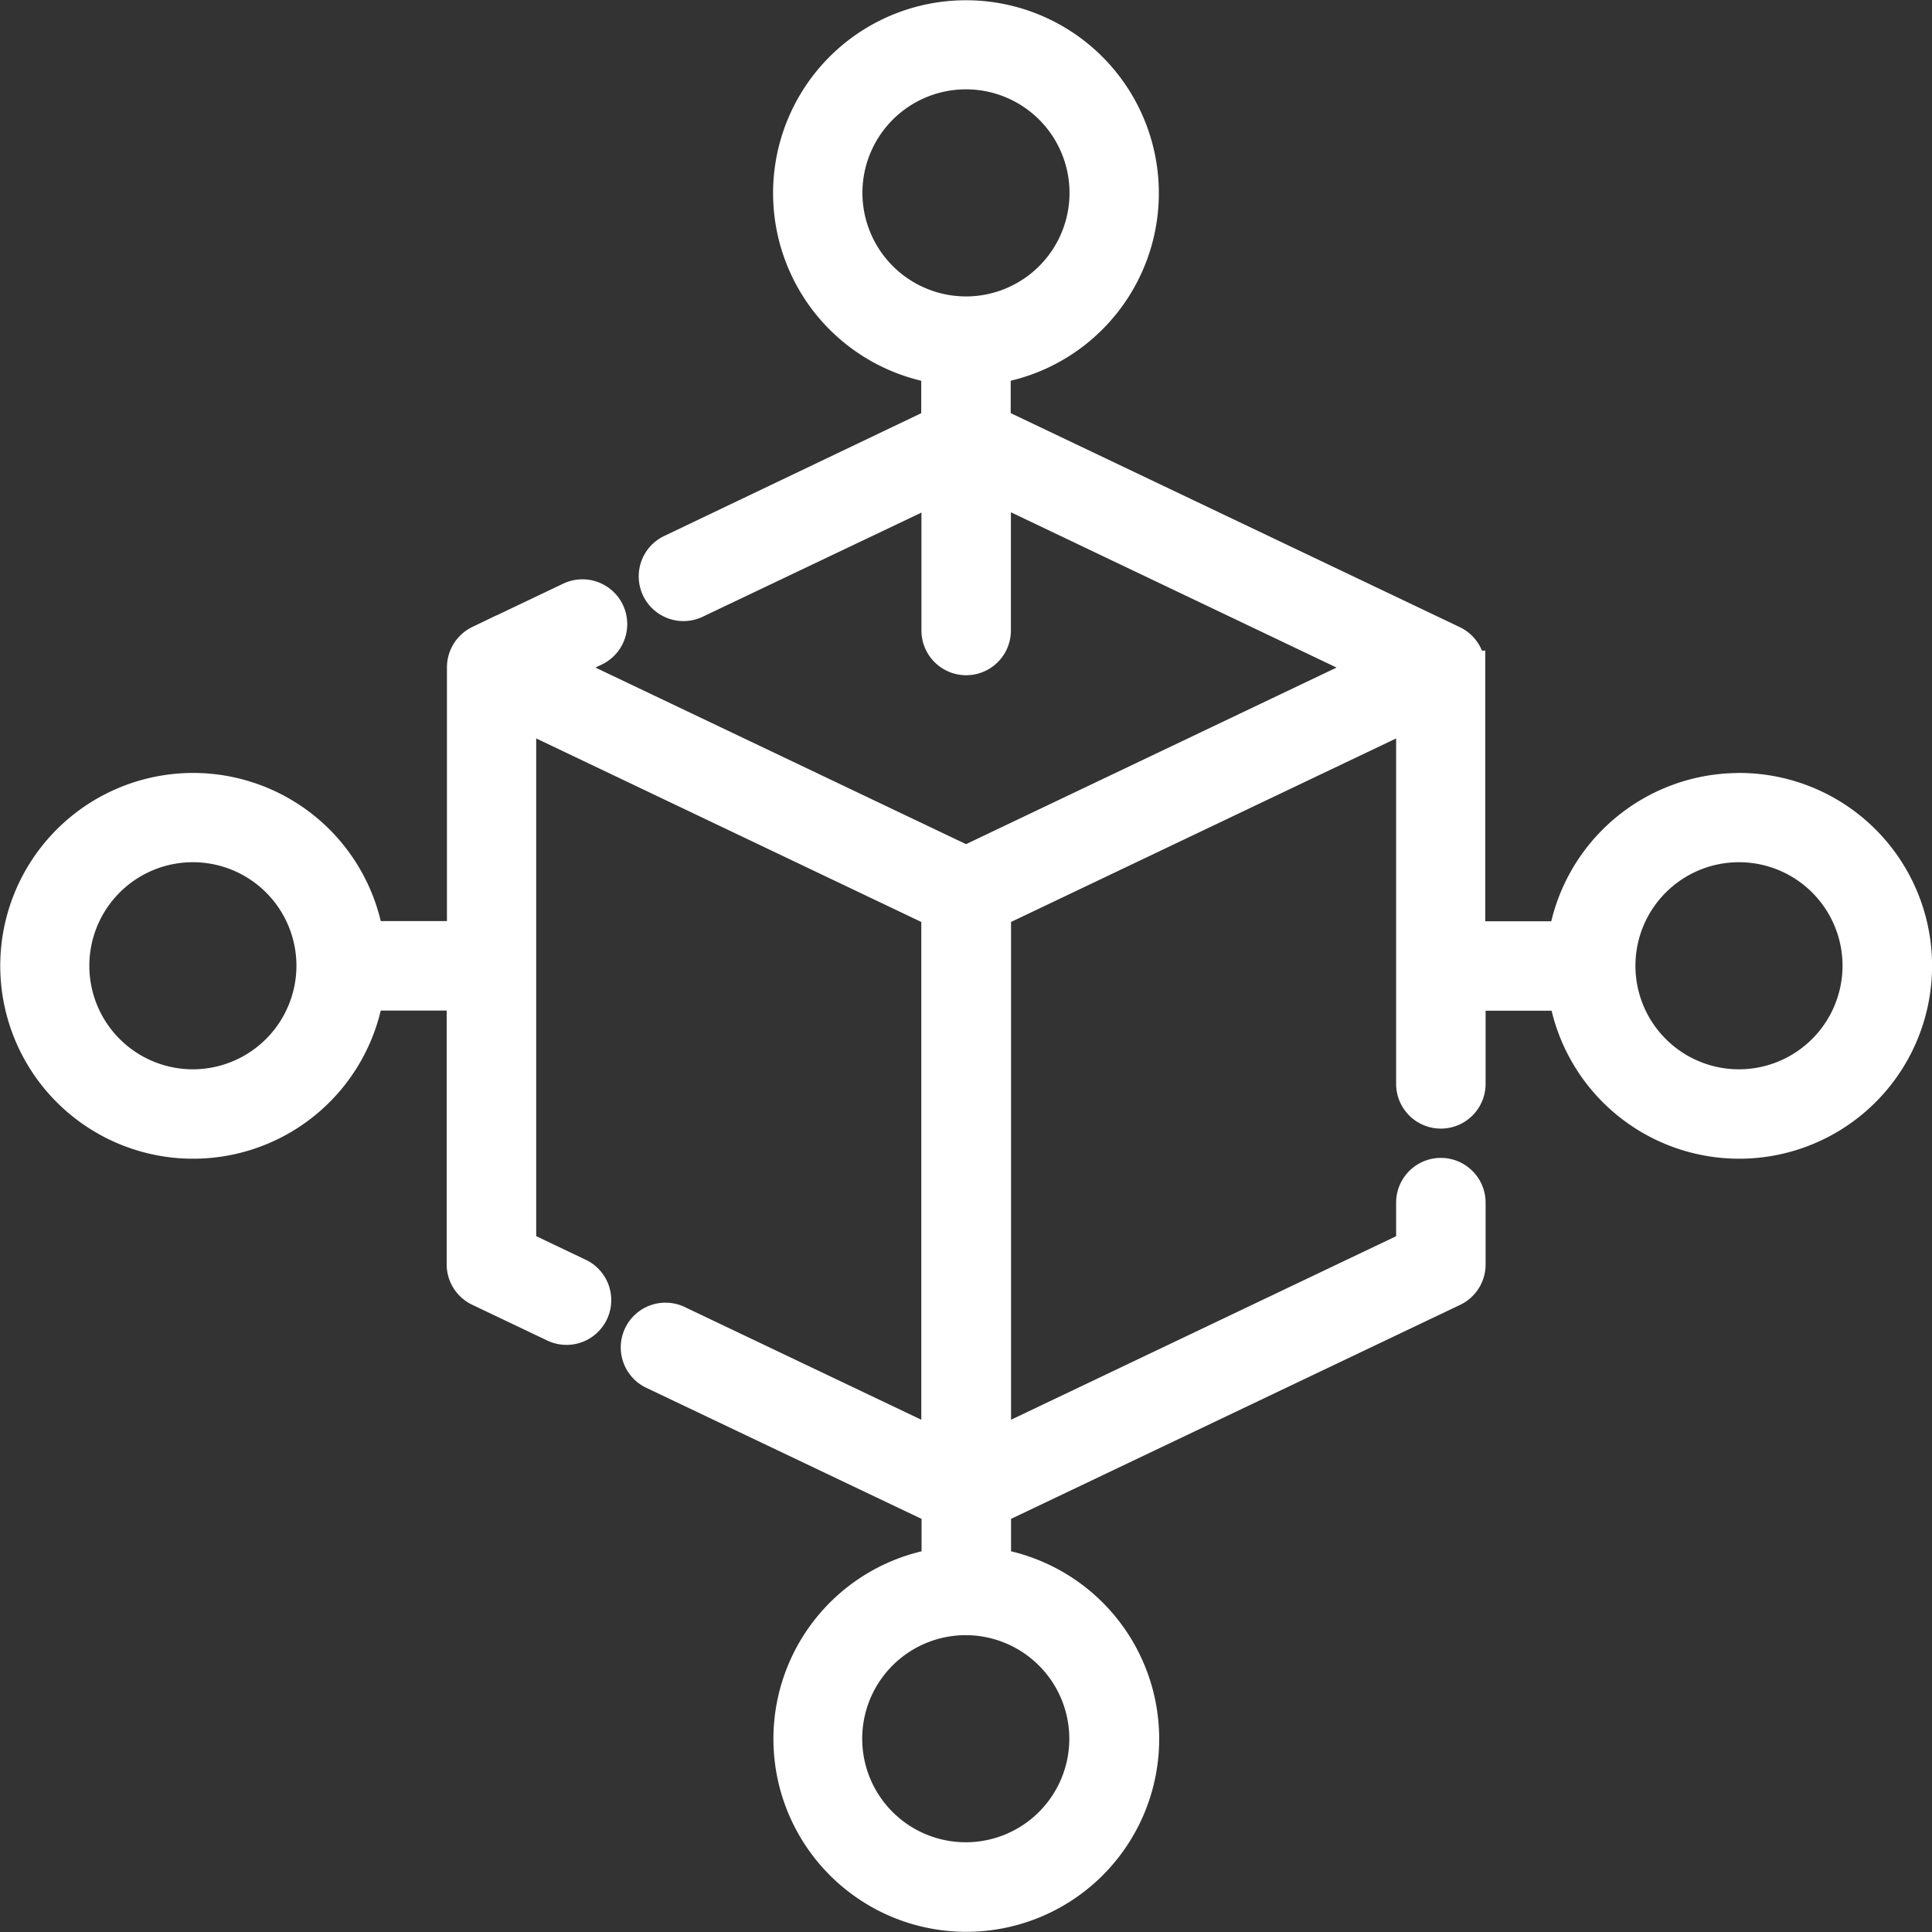 <svg xmlns="http://www.w3.org/2000/svg" width="28.547" height="28.547" viewBox="0 0 28.547 28.547">
  <rect x="0" y="0" width="28.547" height="28.547" fill="#333333" stroke="none"/>
  <g id="f8" transform="translate(0.25 0.25)">
    <path id="Path_697" data-name="Path 697" d="M25.445,11.422a2.606,2.606,0,0,0-2.569,2.191h-1.43v-4a.412.412,0,0,0-.234-.371l-6.778-3.23V5.171a2.6,2.6,0,1,0-.822,0v.842L9.662,7.9a.411.411,0,0,0,.353.742l3.6-1.714V9.066a.411.411,0,1,0,.822,0V6.923L20.08,9.614,14.024,12.5,7.967,9.614l.566-.27A.411.411,0,1,0,8.179,8.6l-1.341.639,0,0a.413.413,0,0,0-.234.371v4H5.171a2.6,2.6,0,1,0,0,.822H6.6v4a.411.411,0,0,0,.234.371l1.1.524a.411.411,0,1,0,.353-.742l-.864-.412V10.265l6.19,2.95v7.909L9.77,19.293a.411.411,0,1,0-.353.742l4.2,2v.842a2.6,2.6,0,1,0,.822,0v-.842l6.778-3.23a.411.411,0,0,0,.234-.371V17.52a.411.411,0,1,0-.822,0v.654l-6.19,2.95V13.215l6.19-2.95v5.5a.411.411,0,1,0,.822,0V14.434h1.43a2.6,2.6,0,1,0,2.569-3.013ZM12.243,2.6a1.78,1.78,0,1,1,1.78,1.78A1.782,1.782,0,0,1,12.243,2.6ZM2.6,15.8a1.78,1.78,0,1,1,1.78-1.78A1.782,1.782,0,0,1,2.6,15.8Zm13.2,9.641a1.78,1.78,0,1,1-1.78-1.78A1.782,1.782,0,0,1,15.8,25.445ZM25.445,15.8a1.78,1.78,0,1,1,1.78-1.78A1.782,1.782,0,0,1,25.445,15.8Zm0,0" fill="#fff" stroke="#fff" stroke-width="0.5"/>
  </g>
</svg>
